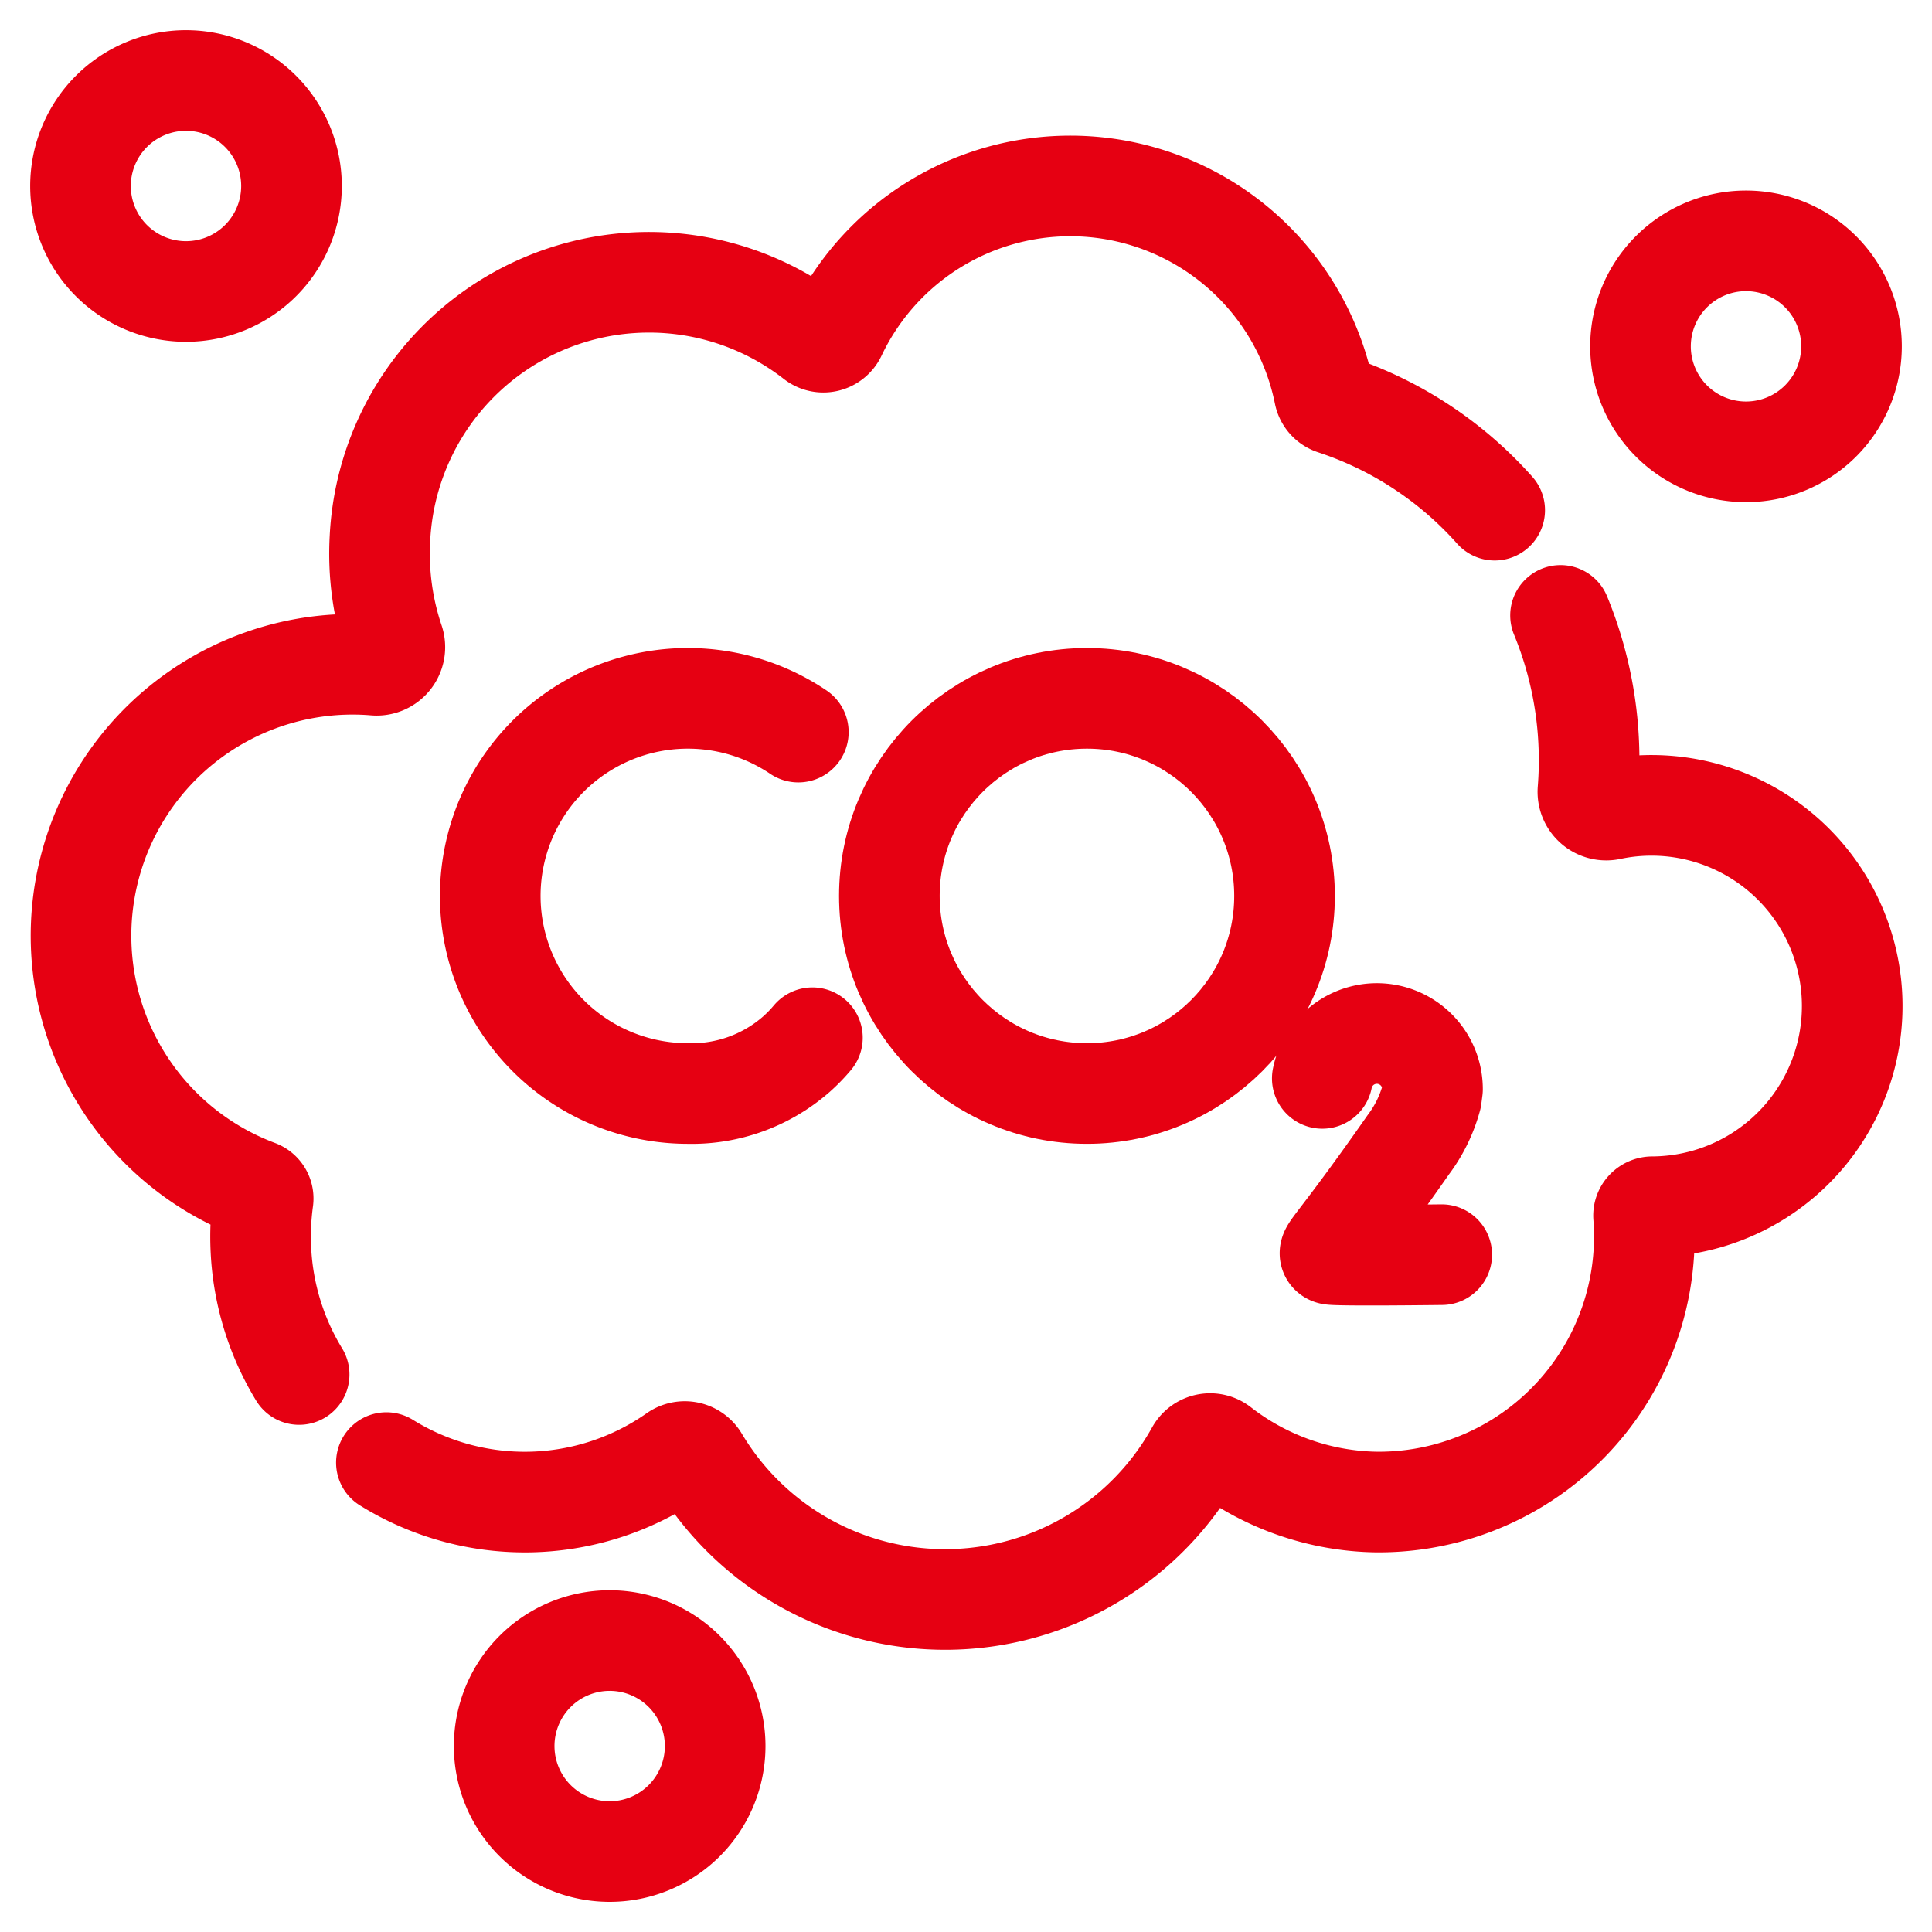 <svg xmlns="http://www.w3.org/2000/svg" xmlns:xlink="http://www.w3.org/1999/xlink" width="48" height="48" viewBox="0 0 48 48">
  <defs>
    <clipPath id="clip-path">
      <rect id="Rectangle_27566" data-name="Rectangle 27566" width="48" height="48" transform="translate(0 0)" fill="none" stroke="#e60012" stroke-width="1"/>
    </clipPath>
  </defs>
  <g id="Group_92832" data-name="Group 92832" transform="translate(0 0)" clip-path="url(#clip-path)">
    <path id="Path_124084" data-name="Path 124084" d="M4.621,2A2.621,2.621,0,1,1,2,4.621,2.621,2.621,0,0,1,4.621,2Z" fill="none" stroke="#e60012" stroke-linecap="round" stroke-linejoin="round" stroke-width="2.5"/>
    <path id="Path_124085" data-name="Path 124085" d="M43.379,5.984A2.621,2.621,0,1,1,40.758,8.6,2.621,2.621,0,0,1,43.379,5.984Z" fill="none" stroke="#e60012" stroke-linecap="round" stroke-linejoin="round" stroke-width="2.5"/>
    <path id="Path_124086" data-name="Path 124086" d="M15.147,40.759a2.621,2.621,0,1,1-2.621,2.621A2.621,2.621,0,0,1,15.147,40.759Z" fill="none" stroke="#e60012" stroke-linecap="round" stroke-linejoin="round" stroke-width="2.5"/>
    <path id="Path_124087" data-name="Path 124087" d="M9.6,36.338a6.517,6.517,0,0,0,7.18-.2.4.4,0,0,1,.575.119,7.132,7.132,0,0,0,12.36-.184.4.4,0,0,1,.6-.12,6.492,6.492,0,0,0,3.89,1.365,6.6,6.6,0,0,0,6.629-7.1.221.221,0,0,1,.221-.237A4.986,4.986,0,1,0,40,20.117a.455.455,0,0,1-.548-.483,9.254,9.254,0,0,0,.024-1.056,9.427,9.427,0,0,0-.705-3.288" fill="none" stroke="#e60012" stroke-linecap="round" stroke-linejoin="round" stroke-width="2.5"/>
    <path id="Path_124088" data-name="Path 124088" d="M37.135,12.675a9.192,9.192,0,0,0-3.994-2.624.353.353,0,0,1-.239-.263A6.438,6.438,0,0,0,20.773,8.3a.351.351,0,0,1-.533.128,6.693,6.693,0,0,0-10.8,4.946,6.808,6.808,0,0,0,.344,2.553.451.451,0,0,1-.465.6A6.746,6.746,0,0,0,6.395,29.568a.224.224,0,0,1,.141.243,6.766,6.766,0,0,0-.054,1.238,6.551,6.551,0,0,0,.95,3.1" fill="none" stroke="#e60012" stroke-linecap="round" stroke-linejoin="round" stroke-width="2.5"/>
    <path id="Path_124089" data-name="Path 124089" d="M19.834,18.189a4.909,4.909,0,1,0-2.745,8.979,3.944,3.944,0,0,0,2.695-.975,3.866,3.866,0,0,0,.4-.411" fill="none" stroke="#e60012" stroke-linecap="round" stroke-linejoin="round" stroke-width="2.5"/>
    <path id="Path_124090" data-name="Path 124090" d="M35.819,31.172s-2.628.033-2.752-.008.2-.261,1.922-2.723a3.456,3.456,0,0,0,.574-1.172l.027-.209a1.382,1.382,0,0,0-2.738-.268" fill="none" stroke="#e60012" stroke-linecap="round" stroke-linejoin="round" stroke-width="2.5"/>
    <circle id="Ellipse_3581" data-name="Ellipse 3581" cx="4.909" cy="4.909" r="4.909" transform="translate(22.096 17.35)" fill="none" stroke="#e60012" stroke-linecap="round" stroke-linejoin="round" stroke-width="2.5"/>
  </g>
</svg>
